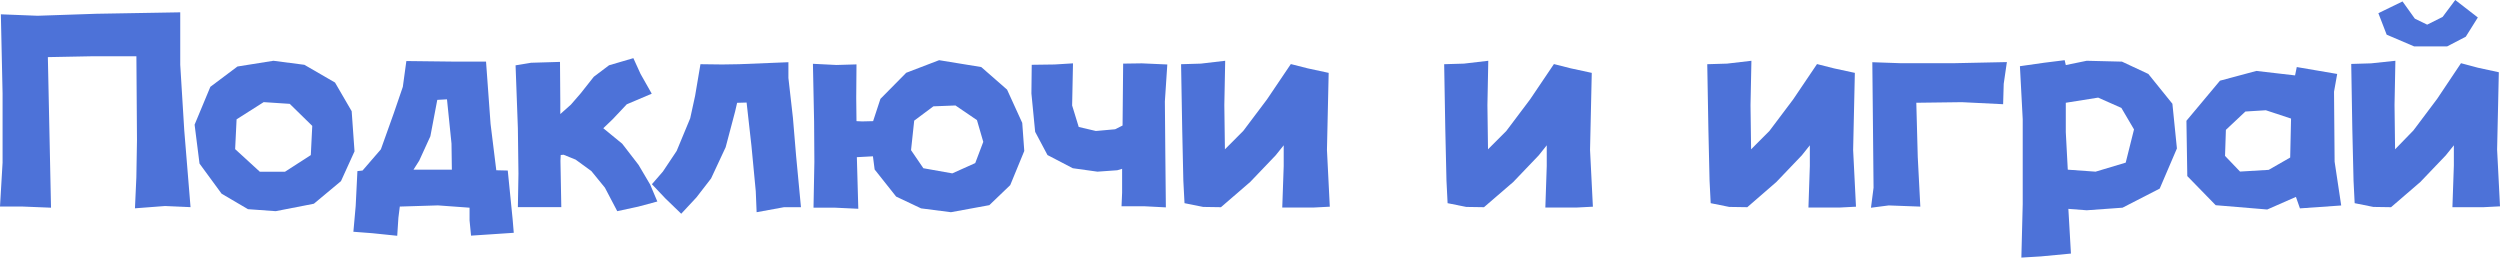 <svg xmlns="http://www.w3.org/2000/svg" viewBox="0 0 553.71 57.07"><defs><style>.cls-1{fill:#4d72d8;}</style></defs><title>资源 83</title><g id="图层_2" data-name="图层 2"><g id="图层_1-2" data-name="图层 1"><path class="cls-1" d="M.19,3.17l8.13.32,13-.44,18.6-.32V14.35l.89,14.53,1.39,17-5.65-.25-6.66.51.31-6.86L30.34,31l-.13-18.54H20.5l-9.9.19L11.3,46l-6.22-.25H0l.57-9.72V20.69Z"/><path class="cls-1" d="M60.56,13.46l6.85.89,6.79,3.93,3.69,6.35.63,8.89-3,6.6-6,5-8.45,1.65-6.15-.44-5.84-3.43-4.89-6.67L43.1,27.61l3.49-8.38,6-4.5ZM64.17,23l-5.77-.38-6,3.81-.32,6.6,5.46,5h5.59l5.71-3.68.32-6.47Z"/><path class="cls-1" d="M79.16,37.9l1.14-.13,4.06-4.7,2.86-8,2-5.84L90,13.52l11.11.13h6.54l1,13.77,1.27,10.29,2.54.06,1.08,10.79.25,3-4.63.31-4.83.32L104,48.81V46l-7-.51-8.45.26-.31,2.47-.26,4-5.52-.57-4.19-.32.51-5.71ZM100,31.8,99,22l-2.15.12-1.53,8.06-2.47,5.4-1.27,2h8.5Z"/><path class="cls-1" d="M114.19,14.47l3.43-.57,6.41-.19.07,9.21v2.34l2.35-2.09,2.15-2.48L131.52,17l3.37-2.54,5.39-1.58,1.59,3.49,2.48,4.38-5.53,2.35-3.11,3.3-2.09,2,4.19,3.43,3.62,4.69L144,40.88l1.59,3.75-4.25,1.14-4.63,1-2.73-5.2-3-3.68-3.49-2.54-2.67-1.08-.63.06-.06,1.27.19,10.28H114.7l.13-7.42-.13-10.09Z"/><path class="cls-1" d="M155.14,14.22l4.82.06,3.75-.06,10.91-.44v3.49l1,8.82.7,8.38,1.08,11.42h-3.75L167.58,47l-.19-4.64-.95-10-1.08-9.65-2.1.06-.44,1.91-2.1,7.93-3.23,6.92-3.24,4.19-3.37,3.62-3.49-3.37-3-3.17L146.82,38l3.05-4.57,3-7.23,1.08-4.95Z"/><path class="cls-1" d="M208,13.33l9.33,1.52,5.72,5,3.36,7.37.45,6.22L223.75,41l-4.63,4.44L210.62,47,204,46.15l-5.52-2.61-4.76-6-.38-2.92-3.56.19.32,11.43L185,46h-4.82l.19-10.16-.06-8.89-.26-12.82,5.21.26,4.44-.13-.06,7.43.06,5.14,1.27.06,2.41-.06L195,21.9l5.71-5.78Zm-1.27,10.22-4.25,3.17-.7,6.54,2.73,4,6.41,1.14L216,36.12l1.78-4.7-1.4-4.82-4.76-3.24Z"/><path class="cls-1" d="M248.76,14.09l4.13-.06,5.65.25L258,22.47,258.1,34l.12,11.93-4.82-.25h-5l.13-3V37.39l-1.08.32-4.38.31-5.46-.76L232,34.34l-2.73-5.14-.83-8.51.07-6.34,5.07-.07,4.07-.25-.19,9.33,1.46,4.76,3.8.89,4.26-.38,1.65-.83Z"/><path class="cls-1" d="M261.59,14.22l4.38-.13,5.39-.63-.19,9.84.13,9.77L275.36,29l5.27-7,5.27-7.81,3.74.95,4.64,1-.38,17.07.63,12.57-3.68.19H284l.32-9.2V32.18l-1.78,2.22-5.65,5.91-6.47,5.58-3.94-.06L262.35,45l-.26-5-.25-11.43Z"/><path class="cls-1" d="M319.86,14.22l4.38-.13,5.39-.63-.19,9.84.13,9.77L333.63,29l5.27-7,5.27-7.81,3.75.95,4.63,1-.38,17.07.63,12.57-3.68.19h-6.85l.31-9.2V32.18l-1.77,2.22-5.65,5.91-6.48,5.58-3.93-.06L320.62,45l-.25-5-.26-11.43Z"/><path class="cls-1" d="M378.13,14.22l4.38-.13,5.4-.63-.2,9.84.13,9.77L391.9,29l5.27-7,5.27-7.81,3.75.95,4.63,1-.38,17.07.63,12.57-3.68.19h-6.85l.31-9.2V32.18l-1.77,2.22-5.65,5.91L387,45.89,383,45.83,378.89,45l-.25-5-.26-11.43Z"/><path class="cls-1" d="M414.69,13.78,421,14h11.62l11.87-.25-.7,4.82-.13,4.51-9.14-.45-10.09.13.32,12,.57,11-7-.26-3.93.51.57-4.44-.13-13.46Z"/><path class="cls-1" d="M447.38,14.66l5.33-.76,4.58-.57.25,1.08,4.63-.95,7.81.19,5.84,2.73,5.33,6.6,1,9.9-3.81,8.89L470.11,46l-7.94.57-4.06-.31.57,9.9-6.66.63-4.32.26L448,45.2V26.41Zm10.16,14.6.44,8.32,6.16.44,6.67-2,1.84-7.36-2.8-4.76-5.14-2.28-7.17,1.14Z"/><path class="cls-1" d="M508.32,16.7l.38-1.85,8.95,1.53-.7,3.93.13,15.49,1.46,9.71-9.14.64-.89-2.54-6.35,2.79-11.42-.95L484.45,39l-.19-12.25,7.43-8.88,8.06-2.16Zm-11,8L493,28.76l-.19,5.77L496.13,38l6.35-.38,4.76-2.73.19-8.63-5.58-1.84Z"/><path class="cls-1" d="M520.76,14.16l4.38-.13,5.4-.57-.19,9.77.12,9.84,4.07-4.19,5.26-7L545.07,14l3.75,1,4.63,1-.38,17.13.64,12.57-3.69.19h-6.85l.32-9.26V32.18l-1.78,2.22-5.65,5.91-6.48,5.58-3.93-.06L521.52,45l-.25-5L521,28.5ZM532.12.32l2.73,3.81,2.73,1.33L541,3.75,543.8,0l5,3.87-2.67,4.26L542,10.28h-7.3l-6.09-2.6-1.84-4.76Z"/></g></g></svg>